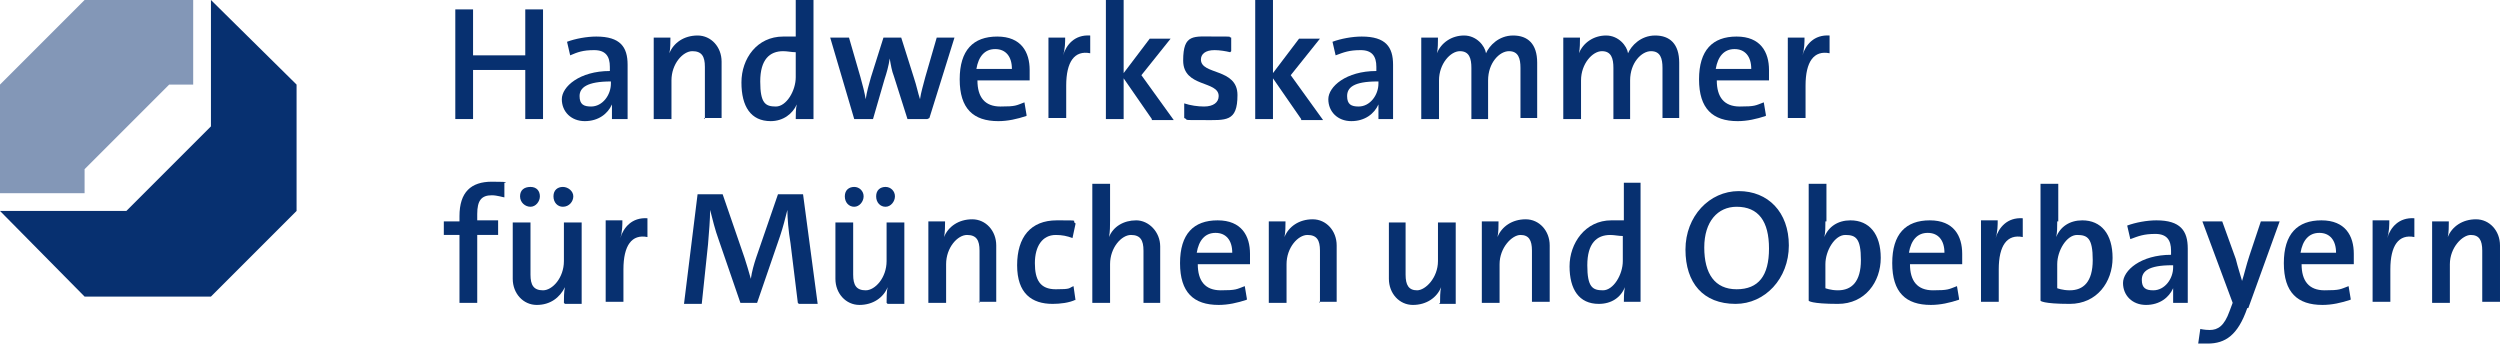 <?xml version="1.0" encoding="UTF-8"?>
<svg id="Ebene_2" data-name="Ebene 2" xmlns="http://www.w3.org/2000/svg" viewBox="0 0 239.4 32.9">
  <defs>
    <style>
      .cls-1 {
        fill: #073070;
      }

      .cls-2 {
        fill: #8397b7;
      }
    </style>
  </defs>
  <g id="Logo">
    <g>
      <g>
        <polygon class="cls-2" points="8.1 16.2 8.1 18.5 0 18.5 0 8.1 8.1 0 18.5 0 18.5 8.1 16.2 8.1 8.1 16.2"/>
        <polygon class="cls-1" points="20.2 0 28.4 8.1 28.4 20.2 20.2 28.4 8.1 28.4 0 20.2 12.1 20.2 20.2 12.1 20.2 0"/>
      </g>
      <g>
        <path class="cls-1" d="M50.3,11.4v-4.7h-5v4.7h-1.7V.9h1.7v4.4h5V.9h1.7v10.5h-1.7Z"/>
        <path class="cls-1" d="M58.6,11.4v-1.4h0c-.4.9-1.3,1.6-2.6,1.6s-2.2-.9-2.2-2.1,1.7-2.7,4.6-2.7v-.4c0-1-.4-1.6-1.5-1.6s-1.6.2-2.3.5l-.3-1.3c.8-.3,1.9-.5,2.8-.5,2.3,0,3,1,3,2.7v5.2h-1.6.1ZM58.5,7.8c-2.3,0-3,.6-3,1.4s.4,1,1.1,1c1.1,0,1.9-1.1,1.9-2.2v-.2Z"/>
        <path class="cls-1" d="M67.5,11.4v-5c0-1-.3-1.5-1.2-1.5s-2,1.2-2,2.8v3.7h-1.7V3.6h1.6c0,.4,0,1.1-.1,1.5h0c.4-1,1.4-1.7,2.7-1.7s2.3,1.1,2.3,2.5v5.4h-1.7l.1.1Z"/>
        <path class="cls-1" d="M76.2,11.4c0-.4,0-1,.1-1.4h0c-.4.9-1.3,1.6-2.5,1.6-1.9,0-2.8-1.4-2.8-3.7s1.5-4.4,4-4.4.8,0,1.2,0V0h1.7v11.4h-1.7ZM76.2,5c-.4,0-.8-.1-1.2-.1-1.3,0-2.2.8-2.2,2.9s.5,2.4,1.5,2.4,1.9-1.5,1.9-2.8c0,0,0-2.4,0-2.4Z"/>
        <path class="cls-1" d="M88.8,11.4h-1.9l-1.3-4.1c-.2-.5-.3-1.1-.4-1.7h0c-.1.7-.3,1.4-.5,2l-1.1,3.8h-1.8l-2.3-7.8h1.8l1.1,3.8c.2.7.4,1.5.5,2.1h0c.1-.7.3-1.4.5-2.1l1.2-3.8h1.7l1.2,3.8c.3.9.4,1.5.6,2.1h0c.1-.7.3-1.3.5-2.1l1.1-3.8h1.7l-2.4,7.7h0l-.2.1Z"/>
        <path class="cls-1" d="M98.3,11.1c-.9.3-1.8.5-2.7.5-2.4,0-3.7-1.2-3.7-4s1.3-4.1,3.6-4.1,3.1,1.5,3.1,3.2,0,1,0,1h-5c0,1.6.7,2.5,2.2,2.5s1.5-.1,2.3-.4l.2,1.2h0v.1ZM96.9,6.6c0-1.2-.6-1.9-1.6-1.9s-1.6.7-1.8,1.9h3.4Z"/>
        <path class="cls-1" d="M104.4,5.1c-1.5-.3-2.3.8-2.3,3.1v3.1h-1.7V3.6h1.6c0,.4,0,1.1-.2,1.7h0c.3-1,1.1-2,2.6-1.9v1.6h0v.1Z"/>
        <path class="cls-1" d="M110.3,11.4l-2.7-3.9v3.9h-1.7V0h1.7v7l2.5-3.3h2l-2.8,3.5,3.1,4.3h-2.1v-.1Z"/>
        <path class="cls-1" d="M117.8,5c-.4-.1-1-.2-1.5-.2-.9,0-1.3.4-1.3.9,0,1.5,3.5.8,3.5,3.4s-1.1,2.4-3.3,2.4-1.3,0-1.8-.2v-1.4c.6.2,1.3.3,1.9.3.9,0,1.4-.4,1.4-1,0-1.5-3.4-.8-3.4-3.4s1-2.3,3.1-2.3,1,0,1.5.1v1.3l-.1.1Z"/>
        <path class="cls-1" d="M124.6,11.4l-2.7-3.9v3.9h-1.7V0h1.7v7l2.5-3.3h2l-2.8,3.5,3.1,4.3h-2.1v-.1Z"/>
        <path class="cls-1" d="M132,11.4v-1.4h0c-.4.9-1.3,1.6-2.6,1.6s-2.2-.9-2.2-2.1,1.7-2.7,4.6-2.7v-.4c0-1-.4-1.6-1.5-1.6s-1.6.2-2.4.5l-.3-1.3c.8-.3,1.9-.5,2.8-.5,2.3,0,3,1,3,2.7v5.2h-1.6.2ZM131.9,7.8c-2.3,0-2.9.6-2.9,1.4s.4,1,1.1,1c1.1,0,1.9-1.1,1.9-2.2v-.2h-.1Z"/>
        <path class="cls-1" d="M145.6,11.4v-4.9c0-.9-.2-1.6-1.1-1.6s-2,1.1-2,2.8v3.7h-1.6v-4.9c0-.9-.2-1.6-1.1-1.6s-2,1.2-2,2.8v3.7h-1.7V3.6h1.6c0,.4,0,1.1-.1,1.5h0c.4-1,1.4-1.7,2.6-1.7s2,1,2.1,1.7c.3-.7,1.2-1.7,2.6-1.7s2.3.8,2.3,2.6v5.3h-1.6v.1Z"/>
        <path class="cls-1" d="M159.2,11.4v-4.9c0-.9-.2-1.6-1.1-1.6s-2,1.1-2,2.8v3.7h-1.6v-4.9c0-.9-.2-1.6-1.1-1.6s-2,1.2-2,2.8v3.7h-1.7V3.6h1.6c0,.4,0,1.1-.1,1.5h0c.4-1,1.4-1.7,2.6-1.7s2,1,2.1,1.7c.3-.7,1.2-1.7,2.6-1.7s2.3.8,2.3,2.6v5.3h-1.6v.1Z"/>
        <path class="cls-1" d="M169.1,11.1c-.9.3-1.8.5-2.7.5-2.4,0-3.7-1.2-3.7-4s1.3-4.1,3.6-4.1,3.1,1.5,3.1,3.2,0,1,0,1h-5c0,1.6.7,2.5,2.2,2.5s1.5-.1,2.3-.4l.2,1.2h0v.1ZM167.7,6.6c0-1.2-.6-1.9-1.6-1.9s-1.6.7-1.8,1.9h3.4Z"/>
        <path class="cls-1" d="M175.2,5.1c-1.5-.3-2.3.8-2.3,3.1v3.1h-1.7V3.6h1.6c0,.4,0,1.1-.2,1.7h0c.3-1,1.1-2,2.6-1.9v1.6h0v.1Z"/>
        <path class="cls-1" d="M47.7,22.5h-2v6.5h-1.7v-6.5h-1.5v-1.3h1.5v-.5c0-2.3,1.1-3.3,3.1-3.3s1.2.1,1.2.1v1.4c-.1,0-.7-.2-1.2-.2-1,0-1.4.5-1.4,1.8v.6h2v1.3h0v.1Z"/>
        <path class="cls-1" d="M54,29c0-.4,0-1.1.1-1.5h0c-.5,1-1.4,1.7-2.7,1.7s-2.3-1.1-2.3-2.5v-5.4h1.7v5c0,1,.3,1.5,1.2,1.5s2-1.2,2-2.8v-3.7h1.7v7.8h-1.6l-.1-.1ZM50.8,19.8c-.5,0-1-.4-1-1s.4-.9,1-.9.9.4.9.9-.4,1-.9,1ZM53.9,19.8c-.5,0-.9-.4-.9-1s.4-.9.9-.9,1,.4,1,.9-.4,1-1,1Z"/>
        <path class="cls-1" d="M62,22.7c-1.5-.3-2.3.8-2.3,3.1v3.1h-1.7v-7.8h1.6c0,.4,0,1.1-.2,1.7h0c.3-1,1.1-2,2.6-1.9v1.6h0v.2Z"/>
        <path class="cls-1" d="M76.4,29l-.7-5.7c-.2-1.2-.3-2.4-.3-3.2h0c-.2.8-.4,1.6-.7,2.5l-2.2,6.4h-1.6l-2.1-6.1c-.3-.8-.6-2-.8-2.8h0c0,.9-.1,2.1-.2,3.3l-.6,5.7h-1.7l1.3-10.5h2.4l2.1,6.1c.2.6.4,1.3.6,2h0c.1-.7.3-1.4.5-2l2.1-6.1h2.4l1.4,10.5h-1.8l-.1-.1Z"/>
        <path class="cls-1" d="M84.9,29c0-.4,0-1.1.1-1.5h0c-.4,1-1.4,1.7-2.7,1.7s-2.3-1.1-2.3-2.5v-5.4h1.7v5c0,1,.3,1.5,1.2,1.5s2-1.2,2-2.8v-3.7h1.7v7.8h-1.6l-.1-.1ZM81.8,19.8c-.5,0-.9-.4-.9-1s.4-.9.9-.9.9.4.9.9-.4,1-.9,1ZM84.8,19.8c-.5,0-.9-.4-.9-1s.4-.9.9-.9.9.4.9.9-.4,1-.9,1Z"/>
        <path class="cls-1" d="M93.8,29v-5c0-1-.3-1.5-1.2-1.5s-2,1.2-2,2.8v3.7h-1.7v-7.8h1.6c0,.4,0,1.1-.1,1.5h0c.4-1,1.4-1.7,2.7-1.7s2.3,1.1,2.3,2.5v5.4h-1.7l.1.1Z"/>
        <path class="cls-1" d="M103,28.7c-.6.3-1.5.4-2.2.4-2,0-3.4-1-3.4-3.7s1.3-4.3,3.8-4.3,1.3,0,1.8.3l-.3,1.4c-.5-.2-1-.3-1.6-.3-1.3,0-2,1.1-2,2.7s.5,2.5,2,2.5,1.2-.1,1.7-.3l.2,1.4h0v-.1Z"/>
        <path class="cls-1" d="M109.5,29v-5c0-1-.3-1.5-1.2-1.5s-2,1.2-2,2.8v3.7h-1.7v-11.4h1.7v3.5c0,.5,0,1.1-.1,1.6h0c.4-1,1.4-1.6,2.6-1.6s2.3,1.1,2.3,2.5v5.4h-1.7.1Z"/>
        <path class="cls-1" d="M119.4,28.7c-.9.3-1.8.5-2.7.5-2.4,0-3.7-1.2-3.7-4s1.3-4.1,3.6-4.1,3.1,1.5,3.1,3.2,0,1,0,1h-5c0,1.6.7,2.5,2.2,2.5s1.5-.1,2.3-.4l.2,1.2h0v.1ZM118,24.2c0-1.2-.6-1.9-1.6-1.9s-1.6.7-1.8,1.9h3.4Z"/>
        <path class="cls-1" d="M126.4,29v-5c0-1-.3-1.5-1.2-1.5s-2,1.2-2,2.8v3.7h-1.7v-7.8h1.6c0,.4,0,1.1-.1,1.5h0c.4-1,1.4-1.7,2.7-1.7s2.3,1.1,2.3,2.5v5.4h-1.7l.1.1Z"/>
        <path class="cls-1" d="M137.9,29c0-.4,0-1.1.1-1.5h0c-.4,1-1.4,1.7-2.7,1.7s-2.3-1.1-2.3-2.5v-5.4h1.6v5c0,1,.3,1.5,1.1,1.5s2-1.2,2-2.8v-3.7h1.7v7.8h-1.6l.1-.1Z"/>
        <path class="cls-1" d="M146.7,29v-5c0-1-.3-1.5-1.1-1.5s-2,1.2-2,2.8v3.7h-1.7v-7.8h1.6c0,.4,0,1.1-.1,1.5h0c.4-1,1.4-1.7,2.7-1.7s2.3,1.1,2.3,2.5v5.4h-1.7v.1Z"/>
        <path class="cls-1" d="M155.5,29c0-.4,0-1,.1-1.5h0c-.4,1-1.3,1.6-2.5,1.6-1.9,0-2.8-1.4-2.8-3.6s1.5-4.4,4-4.4.8,0,1.2,0v-3.6h1.6v11.4h-1.6v.1ZM155.4,22.6c-.4,0-.8-.1-1.2-.1-1.3,0-2.2.8-2.2,2.9s.5,2.4,1.5,2.4,1.9-1.5,1.9-2.8v-2.4Z"/>
        <path class="cls-1" d="M166.2,29.1c-3.1,0-4.8-2-4.8-5.2s2.3-5.6,5.1-5.6,4.8,2,4.8,5.2-2.3,5.6-5.1,5.6ZM166.3,19.8c-1.8,0-3.1,1.4-3.1,3.9s1,4,3.1,4,3.1-1.3,3.1-3.9-1-4-3.1-4Z"/>
        <path class="cls-1" d="M174.8,21.2c0,.5,0,1.1-.1,1.5h0c.4-1,1.3-1.6,2.5-1.6,1.8,0,2.9,1.3,2.9,3.6s-1.5,4.4-4.1,4.4-2.8-.3-2.8-.3v-11.2h1.7v3.6h-.1ZM174.8,27.6s.5.2,1.2.2c1.3,0,2.2-.8,2.2-2.9s-.5-2.4-1.5-2.4-1.9,1.5-1.9,2.8v2.4-.1Z"/>
        <path class="cls-1" d="M187.6,28.7c-.9.3-1.8.5-2.7.5-2.4,0-3.7-1.2-3.7-4s1.3-4.1,3.6-4.1,3.1,1.5,3.1,3.2,0,1,0,1h-5c0,1.6.7,2.5,2.2,2.5s1.5-.1,2.3-.4l.2,1.2h0v.1ZM186.2,24.2c0-1.2-.6-1.9-1.6-1.9s-1.6.7-1.8,1.9h3.4Z"/>
        <path class="cls-1" d="M193.7,22.7c-1.5-.3-2.3.8-2.3,3.1v3.1h-1.7v-7.8h1.6c0,.4,0,1.1-.2,1.7h0c.3-1,1.1-2,2.6-1.9v1.6h0v.2Z"/>
        <path class="cls-1" d="M197,21.2c0,.5,0,1.1-.1,1.5h0c.4-1,1.3-1.6,2.5-1.6,1.8,0,2.9,1.3,2.9,3.6s-1.5,4.4-4.1,4.4-2.8-.3-2.8-.3v-11.2h1.7v3.6h-.1ZM197,27.6s.5.2,1.2.2c1.3,0,2.2-.8,2.2-2.9s-.5-2.4-1.5-2.4-1.9,1.5-1.9,2.8v2.4-.1Z"/>
        <path class="cls-1" d="M208.1,29v-1.4h0c-.4.9-1.3,1.6-2.6,1.6s-2.2-.9-2.2-2.1,1.7-2.7,4.6-2.7v-.4c0-1-.4-1.6-1.5-1.6s-1.6.2-2.4.5l-.3-1.3c.8-.3,1.9-.5,2.8-.5,2.3,0,3,1,3,2.7v5.2h-1.6.2ZM208,25.4c-2.3,0-2.9.6-2.9,1.4s.4,1,1.1,1c1.1,0,1.9-1.1,1.9-2.2v-.2h-.1Z"/>
        <path class="cls-1" d="M215.2,29.5c-.9,2.6-2.1,3.4-3.8,3.4s-.9,0-.9,0l.2-1.4s.4.1.9.1c.8,0,1.4-.4,1.9-1.8l.3-.8-2.9-7.8h1.9l1.3,3.6c.2.8.4,1.4.6,2.1h0c.2-.6.4-1.5.7-2.4l1.1-3.3h1.8l-3,8.3h-.1Z"/>
        <path class="cls-1" d="M225.1,28.7c-.9.3-1.8.5-2.7.5-2.4,0-3.7-1.2-3.7-4s1.3-4.1,3.6-4.1,3.1,1.5,3.1,3.2,0,1,0,1h-5c0,1.6.7,2.5,2.2,2.5s1.5-.1,2.3-.4l.2,1.2h0v.1ZM223.7,24.2c0-1.2-.6-1.9-1.6-1.9s-1.6.7-1.8,1.9h3.4Z"/>
        <path class="cls-1" d="M231.2,22.7c-1.5-.3-2.3.8-2.3,3.1v3.1h-1.7v-7.8h1.6c0,.4,0,1.1-.2,1.7h0c.3-1,1.1-2,2.6-1.9v1.6h0v.2Z"/>
        <path class="cls-1" d="M237.7,29v-5c0-1-.3-1.5-1.1-1.5s-2,1.2-2,2.8v3.7h-1.7v-7.8h1.6c0,.4,0,1.1-.1,1.5h0c.4-1,1.4-1.7,2.7-1.7s2.3,1.1,2.3,2.5v5.4h-1.7v.1Z"/>
      </g>
    </g>
  </g>
</svg>